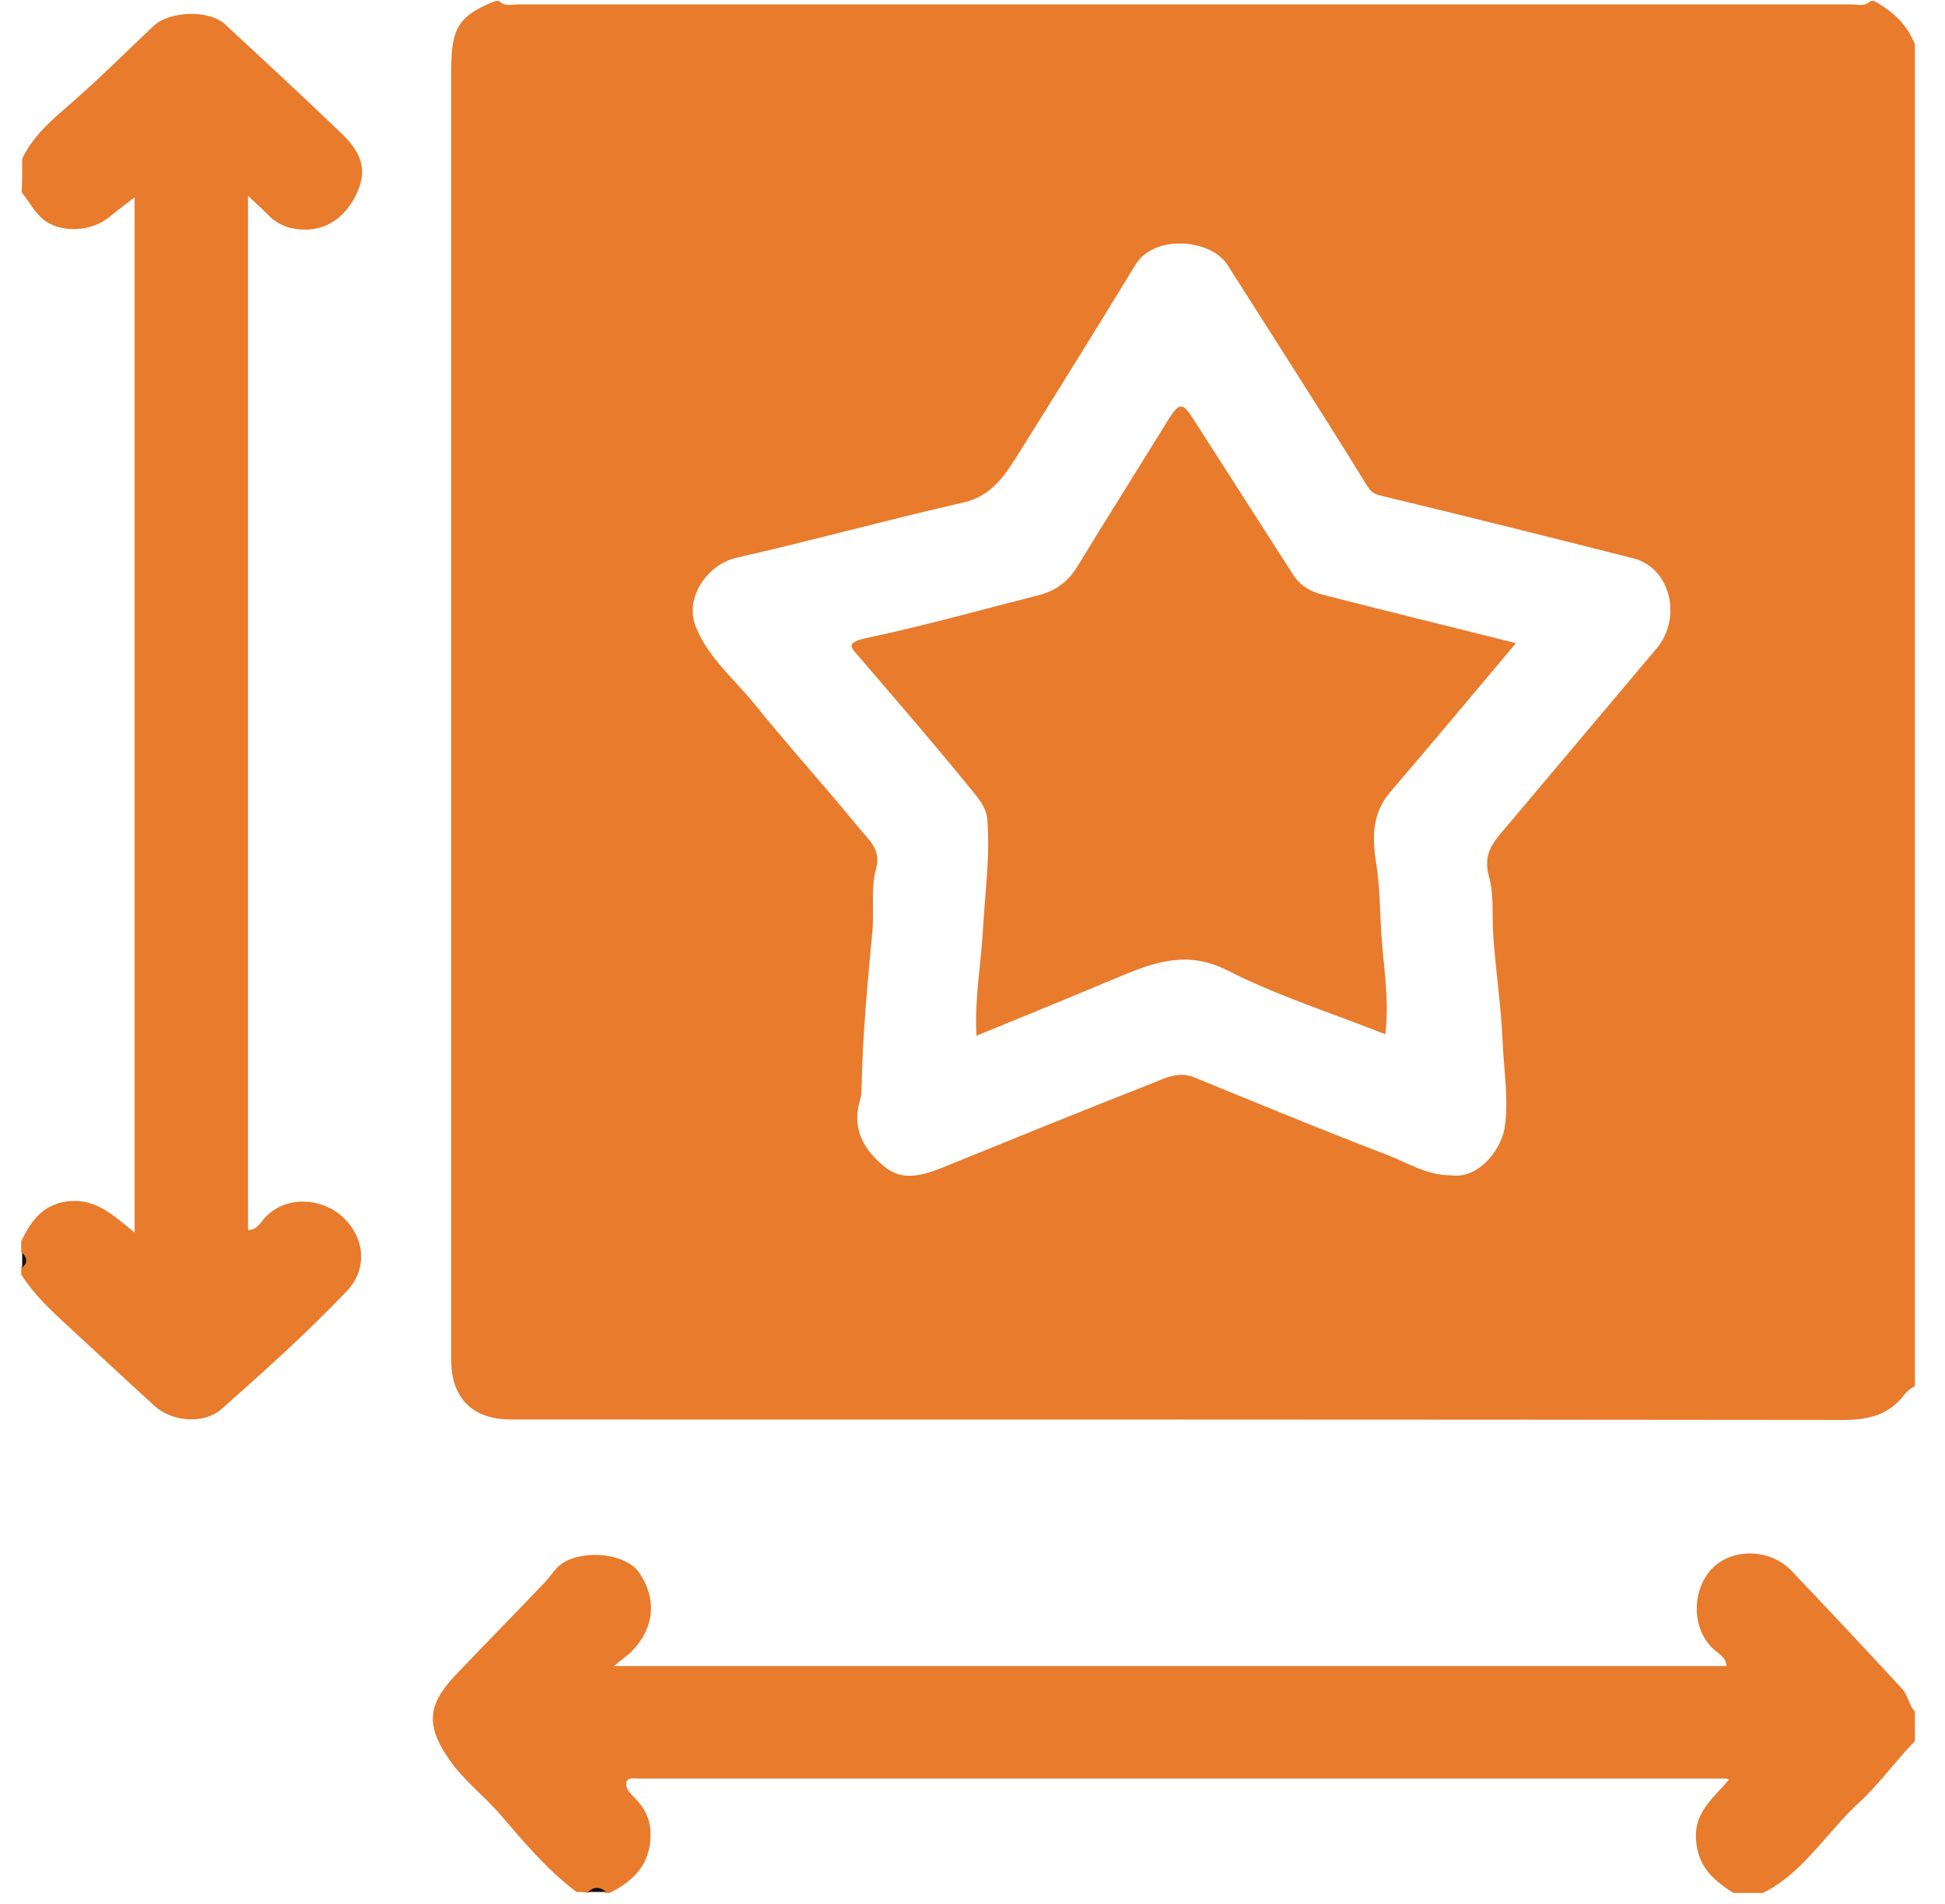 <?xml version="1.0" encoding="utf-8"?>
<!-- Generator: Adobe Illustrator 27.3.1, SVG Export Plug-In . SVG Version: 6.00 Build 0)  -->
<svg version="1.0" id="Layer_1" xmlns="http://www.w3.org/2000/svg" xmlns:xlink="http://www.w3.org/1999/xlink" x="0px" y="0px"
	 viewBox="0 0 394.4 386.1" enable-background="new 0 0 394.4 386.1" xml:space="preserve">
<path fill="#E87B2C" d="M388.3,9c0,90.7,0,181.3,0,272c-0.7,0.5-1.5,0.9-2,1.6c-3.2,4.3-7.4,5.3-12.6,5.3
	c-90.1-0.1-180.1-0.1-270.2-0.1c-7.7,0-12-4.4-12-12c0-87.3,0-174.6,0-261.8c0-8.4,1.6-10.9,9-13.8c0.2,0,0.5,0,0.7,0
	c1.1,1.2,2.6,0.7,3.9,0.7c90.1,0,180.2,0,270.3,0c1.3,0,2.8,0.5,3.9-0.7c0.2,0,0.5,0,0.7,0C383.7,2.2,386.7,4.9,388.3,9z
	 M294.3,238.3c5.3,0.8,10-4.9,10.8-9.6c0.9-5.8-0.2-11.8-0.4-17.5c-0.3-7.1-1.4-14.3-1.9-21.5c-0.3-4.1,0.2-8.3-0.9-12.1
	c-0.9-3.4,0-5.6,1.9-8c10.7-12.7,21.4-25.4,32.1-38.1c5.3-6.3,2.8-16.4-4.7-18.3c-17-4.3-34.1-8.6-51.2-12.7c-1.6-0.4-2.2-1-2.9-2.2
	c-5.3-8.6-10.7-17.1-16.1-25.6c-4-6.3-8.1-12.7-12.1-19c-3.3-5.2-14.7-6.3-18.6-0.1c-7.7,12.6-15.5,25.2-23.4,37.8
	c-2.9,4.6-5.5,9.1-11.6,10.5c-15.4,3.5-30.6,7.7-46,11.2c-5.8,1.3-10.6,8.1-8.2,14c2.5,6.2,7.6,10.4,11.7,15.4
	c6.9,8.6,14.4,16.8,21.4,25.4c1.8,2.2,4.5,4.3,3.5,8c-1.2,4.2-0.4,8.6-0.8,12.9c-1,10.7-2,21.3-2.2,32c0,0.7-0.1,1.5-0.3,2.2
	c-1.7,5.7,0.6,10,4.9,13.5c3.6,3,7.5,1.9,11.4,0.4c14.3-5.8,28.5-11.6,42.8-17.2c2.7-1.1,5.5-2.6,8.8-1.2c13,5.3,26,10.7,39.1,15.7
	C285.5,235.8,289.3,238.3,294.3,238.3z"/>
<path fill="#E87B2C" d="M116.9,383.6c-6.1-4.6-10.9-10.4-15.8-16.1c-3.2-3.6-7.1-6.6-9.9-10.6c-4.9-7-4.6-11.2,1.2-17.3
	c6-6.3,12.1-12.5,18.1-18.8c1.4-1.5,2.3-3.3,4.3-4.3c4.7-2.3,12.1-1.3,14.7,2.2c3.7,5.2,3.3,11.2-1.2,15.9c-0.9,1-2.1,1.7-3.8,3.2
	c75.9,0,150.6,0,225.6,0c-0.1-1.8-1.6-2.5-2.6-3.4c-4.7-4.3-4.4-12.3-0.2-16.5c4-4,11.6-4,16,0.6c7.5,7.9,15,15.9,22.4,23.9
	c1.3,1.4,1.3,3.3,2.6,4.6c0,2,0,4,0,6c-4.1,4.2-7.5,9.1-11.9,13c-1.6,1.5-3.1,3.2-4.6,4.9c-4.3,4.8-8.3,9.9-14.3,12.9c-2,0-4,0-6,0
	c-4.1-2.6-7.3-5.4-7.6-11c-0.3-5.6,3.7-8.3,6.7-12c-0.5-0.2-0.6-0.2-0.7-0.2c-73.4,0-146.8,0-220.3,0c-1,0-2.3-0.3-2.6,0.8
	c-0.2,0.8,0.4,1.8,1.1,2.5c2.1,2,3.6,4.2,3.8,7.3c0.3,6.3-3,10-8.3,12.6c-0.2,0-0.5,0-0.7,0c-1.2-1.1-2.5-1.1-3.7,0
	C118.4,383.6,117.7,383.6,116.9,383.6z"/>
<path fill="#E87B2C" d="M4.5,32.2c2.3-4.9,6.4-8.2,10.3-11.6c5.6-4.9,10.9-10.2,16.3-15.3c3.2-3.1,11.4-3.4,14.6-0.3
	c8,7.4,15.9,14.7,23.7,22.2c4.4,4.3,5.1,7.9,2.6,12.7c-2.3,4.4-6.4,7.4-12.1,6.5c-2.2-0.3-4.1-1.3-5.7-3c-1.1-1.1-2.2-2.1-3.9-3.7
	c0,70.4,0,140,0,209.7c1.9,0,2.6-1.7,3.6-2.7c4.2-4.3,11.1-3.8,15.2-0.3c4.8,4.1,5.7,10.7,1.2,15.4c-8,8.4-16.7,16.2-25.4,23.9
	c-3.5,3.1-10,2.6-13.5-0.6c-6.5-5.9-12.9-11.9-19.4-17.9c-2.9-2.7-5.6-5.5-7.7-8.8c0-0.5,0-1,0-1.5c1.2-1,1-2,0-3c0-0.7,0-1.5,0-2.2
	c2.1-4.5,4.9-8,10.4-8.2c5.2-0.2,8.6,3.2,12.6,6.4c0-70.1,0-139.7,0-209.9c-2,1.5-3.5,2.7-5,3.9c-3.2,2.7-8.2,3.3-11.9,1.6
	c-3-1.4-4.1-4.2-6-6.5C4.5,36.7,4.5,34.5,4.5,32.2z"/>
<path fill="#111111" d="M119.2,383.6c1.2-1.1,2.5-1.1,3.7,0C121.7,383.6,120.4,383.6,119.2,383.6z"/>
<path fill="#111111" d="M4.5,254c1,1,1.2,2,0,3C4.5,256,4.5,255,4.5,254z"/>
<path fill="#E87B2C" d="M198,210c-0.4-7.4,0.9-14.3,1.3-21.2c0.4-7.5,1.5-15.1,0.9-22.6c-0.2-3-2.6-5.2-4.3-7.4
	c-7-8.6-14.3-17-21.5-25.4c-1.6-1.9-3.3-3,1.1-4c11.9-2.5,23.6-5.8,35.4-8.8c3.3-0.9,5.8-2.8,7.6-5.8c6.1-10,12.3-19.8,18.4-29.7
	c2.2-3.5,2.9-3.6,5.1-0.1c6.7,10.5,13.5,21,20.2,31.5c1.5,2.3,3.6,3.5,6.1,4.1c12.9,3.3,25.9,6.5,39.1,9.8
	c-8.7,10.3-17,20.3-25.5,30.2c-3.9,4.5-3.6,9.8-2.8,14.7c0.7,4.6,0.7,9.3,1,13.9c0.4,6.7,1.7,13.5,0.8,20.5
	c-10.8-4.3-21.9-7.8-32.1-13c-7.8-3.9-14.2-1.8-21,1C218,201.8,208.3,205.8,198,210z"/>
</svg>
